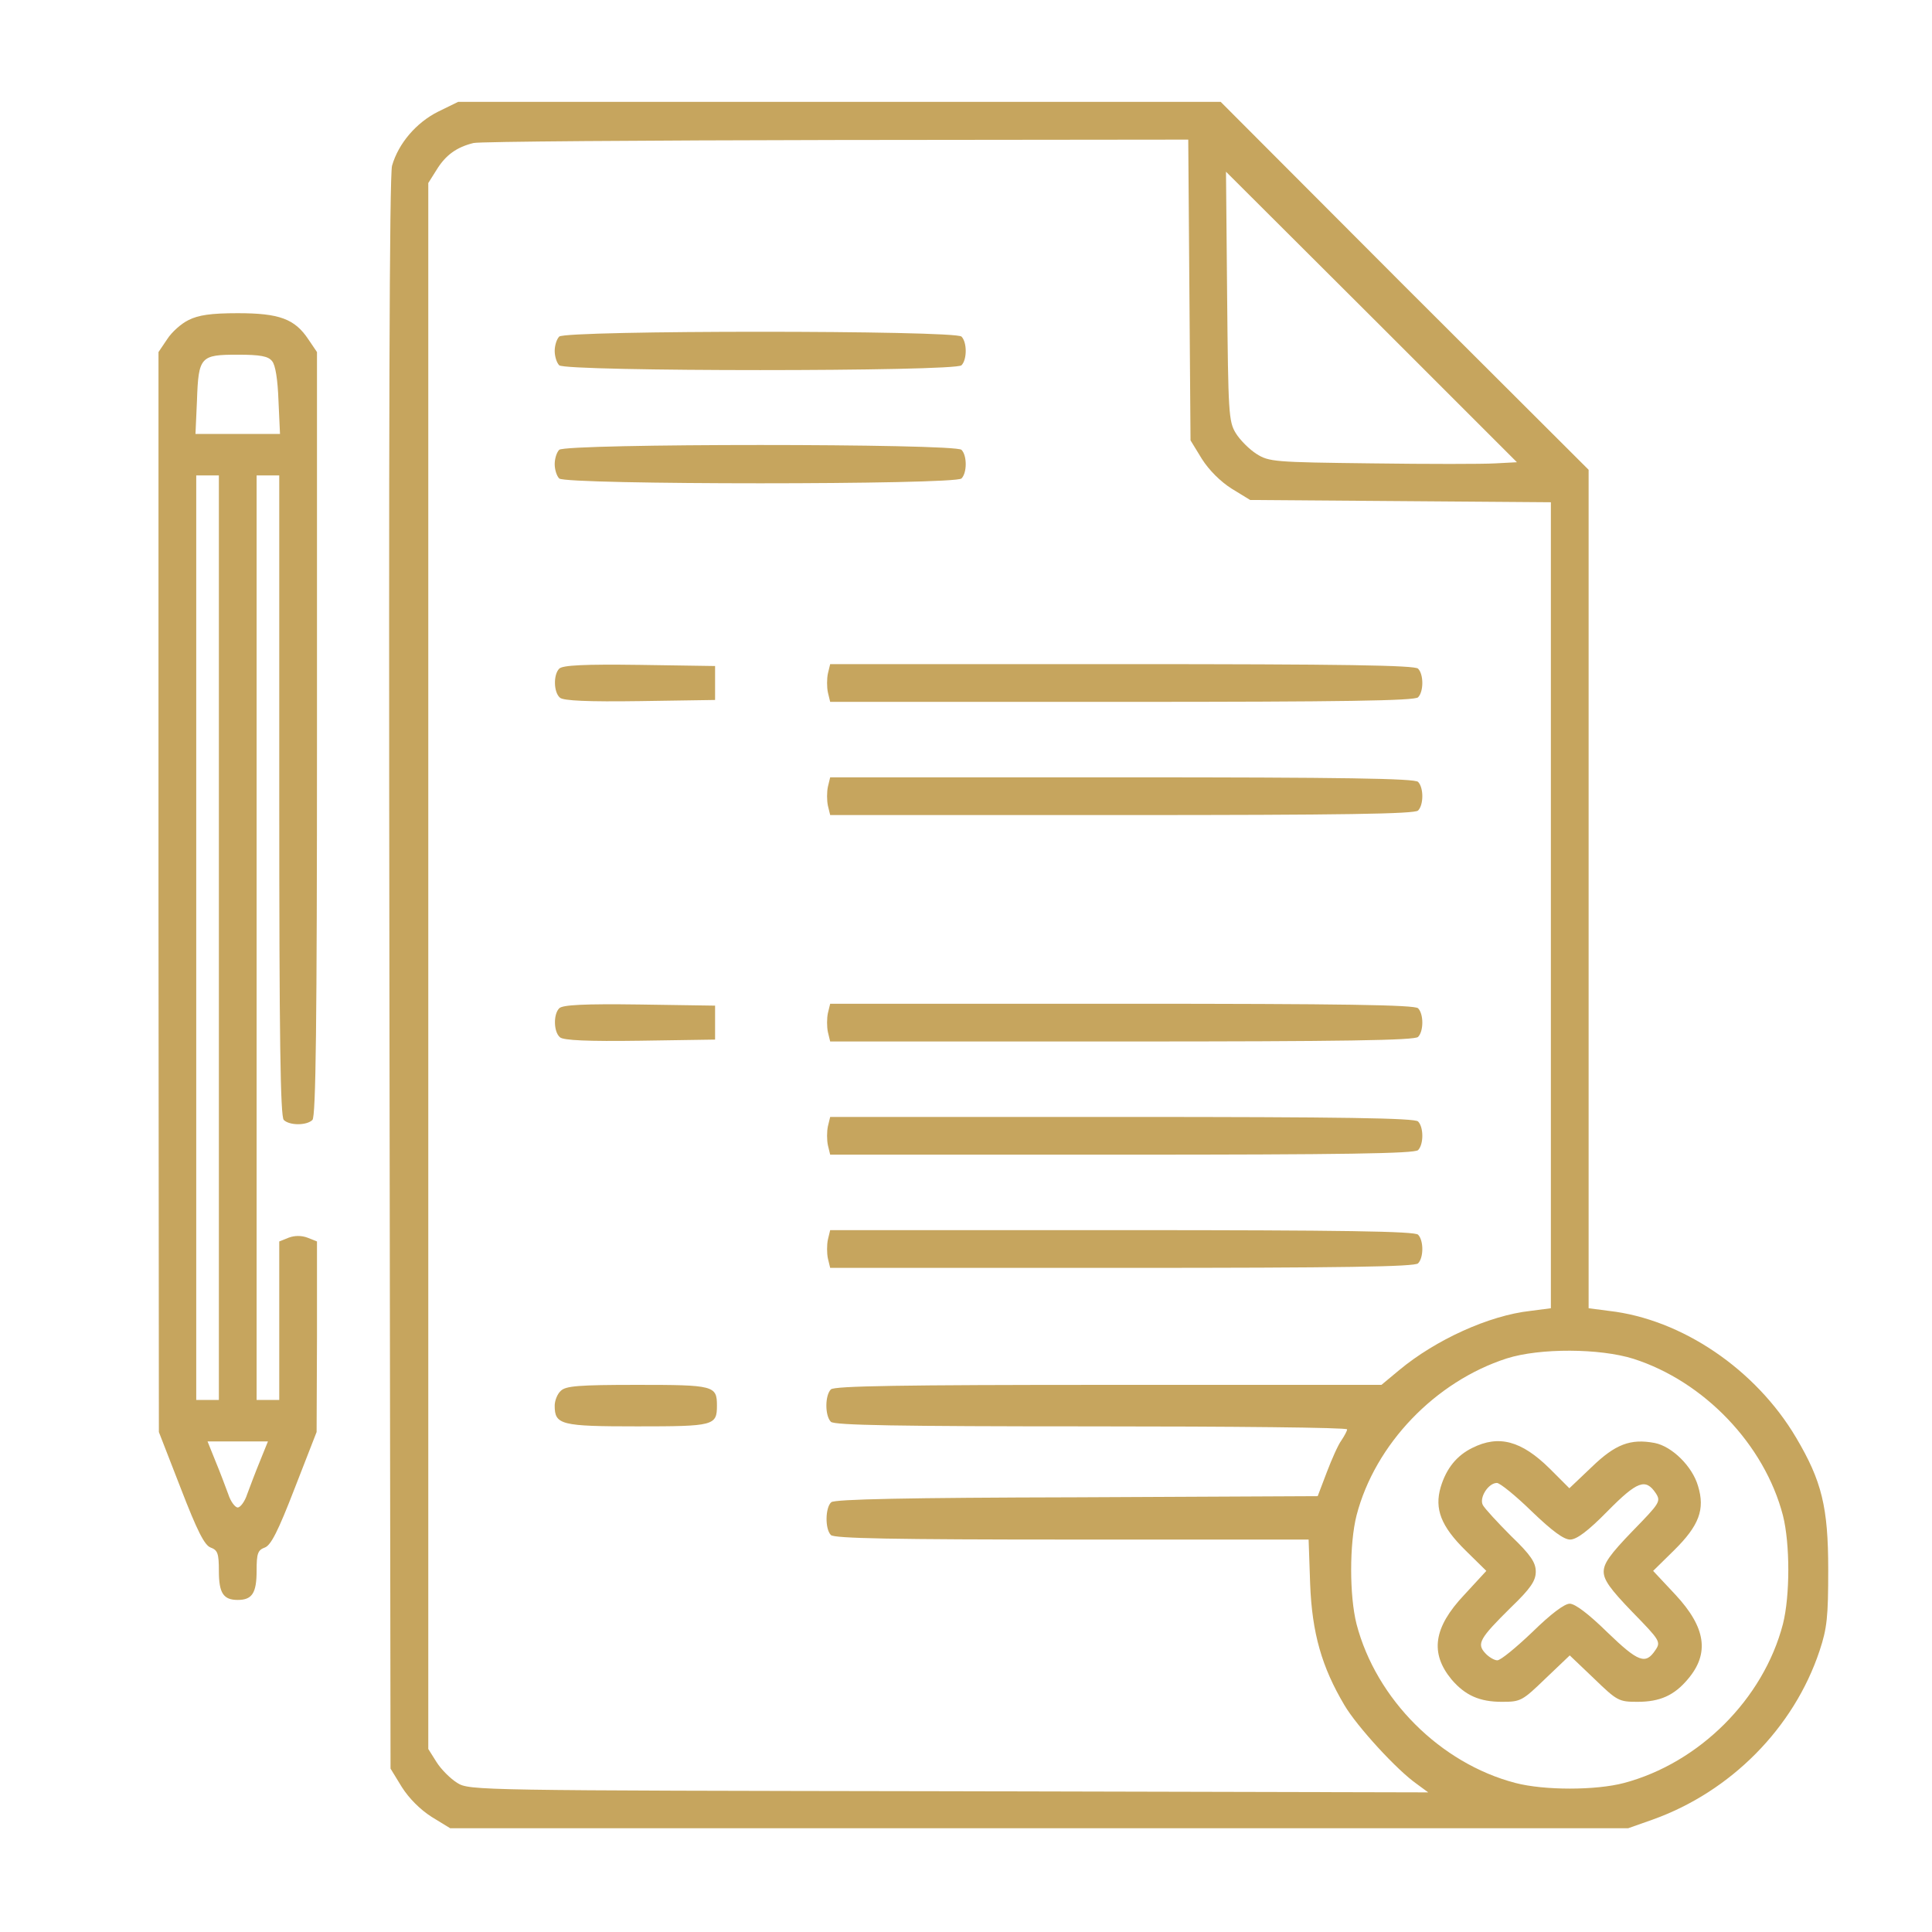 <svg width="56" height="56" viewBox="0 0 56 56" fill="none" xmlns="http://www.w3.org/2000/svg">
<path d="M12.698 3.237C12.064 3.555 11.55 4.156 11.364 4.802C11.287 5.064 11.265 12.578 11.287 28.23L11.32 51.264L11.648 51.8C11.856 52.128 12.184 52.456 12.512 52.664L13.048 52.992H30.122H47.195L47.906 52.741C50.17 51.931 51.997 50.083 52.74 47.852C52.959 47.195 52.992 46.867 52.992 45.5C52.992 43.684 52.806 42.93 52.062 41.672C50.892 39.692 48.748 38.237 46.637 37.997L46.047 37.92V25.769V13.617L40.709 8.291L35.383 2.953H24.325H13.278L12.698 3.237ZM34.475 8.4L34.508 12.764L34.836 13.3C35.044 13.628 35.372 13.956 35.7 14.164L36.236 14.492L40.6 14.525L44.953 14.558V26.239V37.92L44.362 37.997C43.159 38.128 41.606 38.839 40.556 39.714L40.042 40.141H32.134C26.119 40.141 24.183 40.173 24.084 40.272C23.909 40.447 23.909 41.038 24.084 41.212C24.183 41.311 26.009 41.344 31.631 41.344C35.711 41.344 39.047 41.377 39.047 41.431C39.047 41.475 38.97 41.617 38.883 41.748C38.784 41.88 38.598 42.306 38.456 42.678L38.194 43.367L31.215 43.4C26.294 43.411 24.204 43.455 24.095 43.542C23.92 43.695 23.909 44.319 24.084 44.494C24.183 44.592 25.889 44.625 31.073 44.625H37.931L37.975 45.905C38.029 47.337 38.314 48.322 38.97 49.427C39.331 50.039 40.49 51.308 41.07 51.712L41.398 51.953L27.508 51.92C13.836 51.898 13.606 51.898 13.256 51.68C13.059 51.559 12.786 51.286 12.655 51.078L12.414 50.695V28V5.305L12.655 4.922C12.917 4.495 13.234 4.266 13.726 4.145C13.912 4.102 18.637 4.069 24.248 4.058L34.442 4.047L34.475 8.4ZM43.345 13.431C42.995 13.453 41.387 13.453 39.758 13.431C36.947 13.398 36.783 13.387 36.422 13.158C36.214 13.027 35.941 12.753 35.82 12.556C35.612 12.217 35.601 11.966 35.569 8.586L35.536 4.977L39.758 9.188L43.969 13.398L43.345 13.431ZM47.348 39.386C49.394 40.042 51.144 41.869 51.679 43.925C51.887 44.745 51.887 46.255 51.679 47.075C51.111 49.252 49.251 51.1 47.075 51.68C46.255 51.898 44.756 51.898 43.925 51.68C41.748 51.111 39.889 49.252 39.32 47.075C39.112 46.255 39.112 44.745 39.32 43.925C39.856 41.858 41.606 40.042 43.673 39.375C44.636 39.069 46.375 39.08 47.348 39.386Z" fill="#C6A55E"/>
<path d="M16.209 9.756C16.133 9.833 16.078 10.019 16.078 10.172C16.078 10.325 16.133 10.511 16.209 10.588C16.395 10.774 27.683 10.774 27.869 10.588C28.033 10.424 28.033 9.92 27.869 9.756C27.683 9.57 16.395 9.57 16.209 9.756Z" fill="#C6A55E"/>
<path d="M16.209 13.038C16.133 13.114 16.078 13.3 16.078 13.453C16.078 13.606 16.133 13.792 16.209 13.869C16.395 14.055 27.683 14.055 27.869 13.869C28.033 13.705 28.033 13.202 27.869 13.038C27.683 12.852 16.395 12.852 16.209 13.038Z" fill="#C6A55E"/>
<path d="M16.21 19.381C16.035 19.556 16.046 20.07 16.232 20.224C16.33 20.311 17.041 20.344 18.55 20.322L20.727 20.289V19.797V19.305L18.539 19.272C16.921 19.25 16.308 19.283 16.21 19.381Z" fill="#C6A55E"/>
<path d="M23.997 19.523C23.965 19.677 23.965 19.917 23.997 20.07L24.063 20.344H32.518C38.949 20.344 41.005 20.311 41.103 20.212C41.268 20.048 41.268 19.545 41.103 19.381C41.005 19.283 38.949 19.25 32.518 19.25H24.063L23.997 19.523Z" fill="#C6A55E"/>
<path d="M23.997 22.805C23.965 22.958 23.965 23.198 23.997 23.352L24.063 23.625H32.518C38.949 23.625 41.005 23.592 41.103 23.494C41.268 23.33 41.268 22.827 41.103 22.663C41.005 22.564 38.949 22.531 32.518 22.531H24.063L23.997 22.805Z" fill="#C6A55E"/>
<path d="M16.21 29.225C16.035 29.4 16.046 29.914 16.232 30.067C16.33 30.155 17.041 30.188 18.55 30.166L20.727 30.133V29.641V29.149L18.539 29.116C16.921 29.094 16.308 29.127 16.21 29.225Z" fill="#C6A55E"/>
<path d="M23.997 29.367C23.965 29.52 23.965 29.761 23.997 29.914L24.063 30.188H32.518C38.949 30.188 41.005 30.155 41.103 30.056C41.268 29.892 41.268 29.389 41.103 29.225C41.005 29.127 38.949 29.094 32.518 29.094H24.063L23.997 29.367Z" fill="#C6A55E"/>
<path d="M23.997 32.648C23.965 32.802 23.965 33.042 23.997 33.195L24.063 33.469H32.518C38.949 33.469 41.005 33.436 41.103 33.337C41.268 33.173 41.268 32.67 41.103 32.506C41.005 32.408 38.949 32.375 32.518 32.375H24.063L23.997 32.648Z" fill="#C6A55E"/>
<path d="M23.997 35.93C23.965 36.083 23.965 36.323 23.997 36.477L24.063 36.75H32.518C38.949 36.75 41.005 36.717 41.103 36.619C41.268 36.455 41.268 35.952 41.103 35.788C41.005 35.689 38.949 35.656 32.518 35.656H24.063L23.997 35.93Z" fill="#C6A55E"/>
<path d="M16.253 40.316C16.155 40.403 16.078 40.6 16.078 40.742C16.078 41.3 16.253 41.344 18.473 41.344C20.694 41.344 20.781 41.322 20.781 40.742C20.781 40.163 20.694 40.141 18.473 40.141C16.756 40.141 16.395 40.173 16.253 40.316Z" fill="#C6A55E"/>
<path d="M42.678 41.967C42.229 42.186 41.923 42.558 41.759 43.105C41.573 43.739 41.77 44.242 42.481 44.942L43.082 45.533L42.437 46.233C41.551 47.173 41.442 47.917 42.076 48.683C42.47 49.142 42.886 49.328 43.531 49.328C44.078 49.328 44.121 49.306 44.8 48.65L45.5 47.983L46.2 48.65C46.878 49.306 46.922 49.328 47.468 49.328C48.114 49.328 48.529 49.142 48.923 48.672C49.557 47.928 49.448 47.173 48.562 46.222L47.917 45.533L48.518 44.942C49.251 44.22 49.426 43.75 49.218 43.072C49.054 42.503 48.464 41.923 47.961 41.825C47.261 41.694 46.823 41.858 46.134 42.525L45.489 43.138L44.92 42.569C44.1 41.759 43.443 41.584 42.678 41.967ZM44.395 43.805C44.986 44.373 45.325 44.625 45.511 44.625C45.697 44.625 46.025 44.384 46.593 43.805C47.457 42.93 47.698 42.842 47.993 43.28C48.147 43.52 48.114 43.564 47.315 44.384C46.67 45.052 46.484 45.314 46.484 45.555C46.484 45.795 46.67 46.058 47.315 46.725C48.114 47.545 48.147 47.589 47.982 47.83C47.698 48.256 47.49 48.18 46.593 47.316C46.047 46.78 45.653 46.484 45.5 46.484C45.346 46.484 44.953 46.78 44.417 47.305C43.947 47.753 43.498 48.125 43.4 48.125C43.312 48.125 43.148 48.027 43.05 47.917C42.798 47.644 42.886 47.491 43.793 46.594C44.373 46.036 44.515 45.817 44.515 45.555C44.515 45.292 44.373 45.073 43.793 44.516C43.4 44.122 43.039 43.728 42.984 43.63C42.864 43.422 43.137 42.984 43.389 42.984C43.476 42.984 43.935 43.356 44.395 43.805Z" fill="#C6A55E"/>
<path d="M5.469 9.275C5.261 9.373 4.977 9.625 4.845 9.833L4.594 10.205V25.856L4.605 41.508L5.239 43.138C5.72 44.384 5.928 44.789 6.103 44.855C6.311 44.931 6.344 45.03 6.344 45.533C6.344 46.178 6.475 46.375 6.891 46.375C7.306 46.375 7.438 46.178 7.438 45.533C7.438 45.03 7.47 44.931 7.678 44.855C7.853 44.789 8.061 44.384 8.542 43.138L9.177 41.508L9.188 38.741V35.984L8.914 35.875C8.739 35.809 8.542 35.809 8.367 35.875L8.094 35.984V38.281V40.578H7.766H7.438V27.18V13.781H7.766H8.094V23.056C8.094 30.122 8.127 32.364 8.225 32.462C8.389 32.627 8.892 32.627 9.056 32.462C9.155 32.364 9.188 29.728 9.188 21.262V10.205L8.936 9.833C8.542 9.242 8.094 9.078 6.891 9.078C6.114 9.078 5.753 9.133 5.469 9.275ZM7.886 10.467C7.984 10.577 8.05 11.003 8.072 11.616L8.116 12.578H6.891H5.666L5.709 11.616C5.753 10.336 5.808 10.281 6.891 10.281C7.547 10.281 7.777 10.325 7.886 10.467ZM6.344 27.18V40.578H6.016H5.688V27.18V13.781H6.016H6.344V27.18ZM7.536 42.35C7.405 42.667 7.241 43.105 7.164 43.312C7.098 43.52 6.967 43.695 6.891 43.695C6.814 43.695 6.683 43.52 6.617 43.312C6.541 43.105 6.377 42.667 6.245 42.35L6.016 41.781H6.891H7.766L7.536 42.35Z" fill="#C6A55E"/>
</svg>
